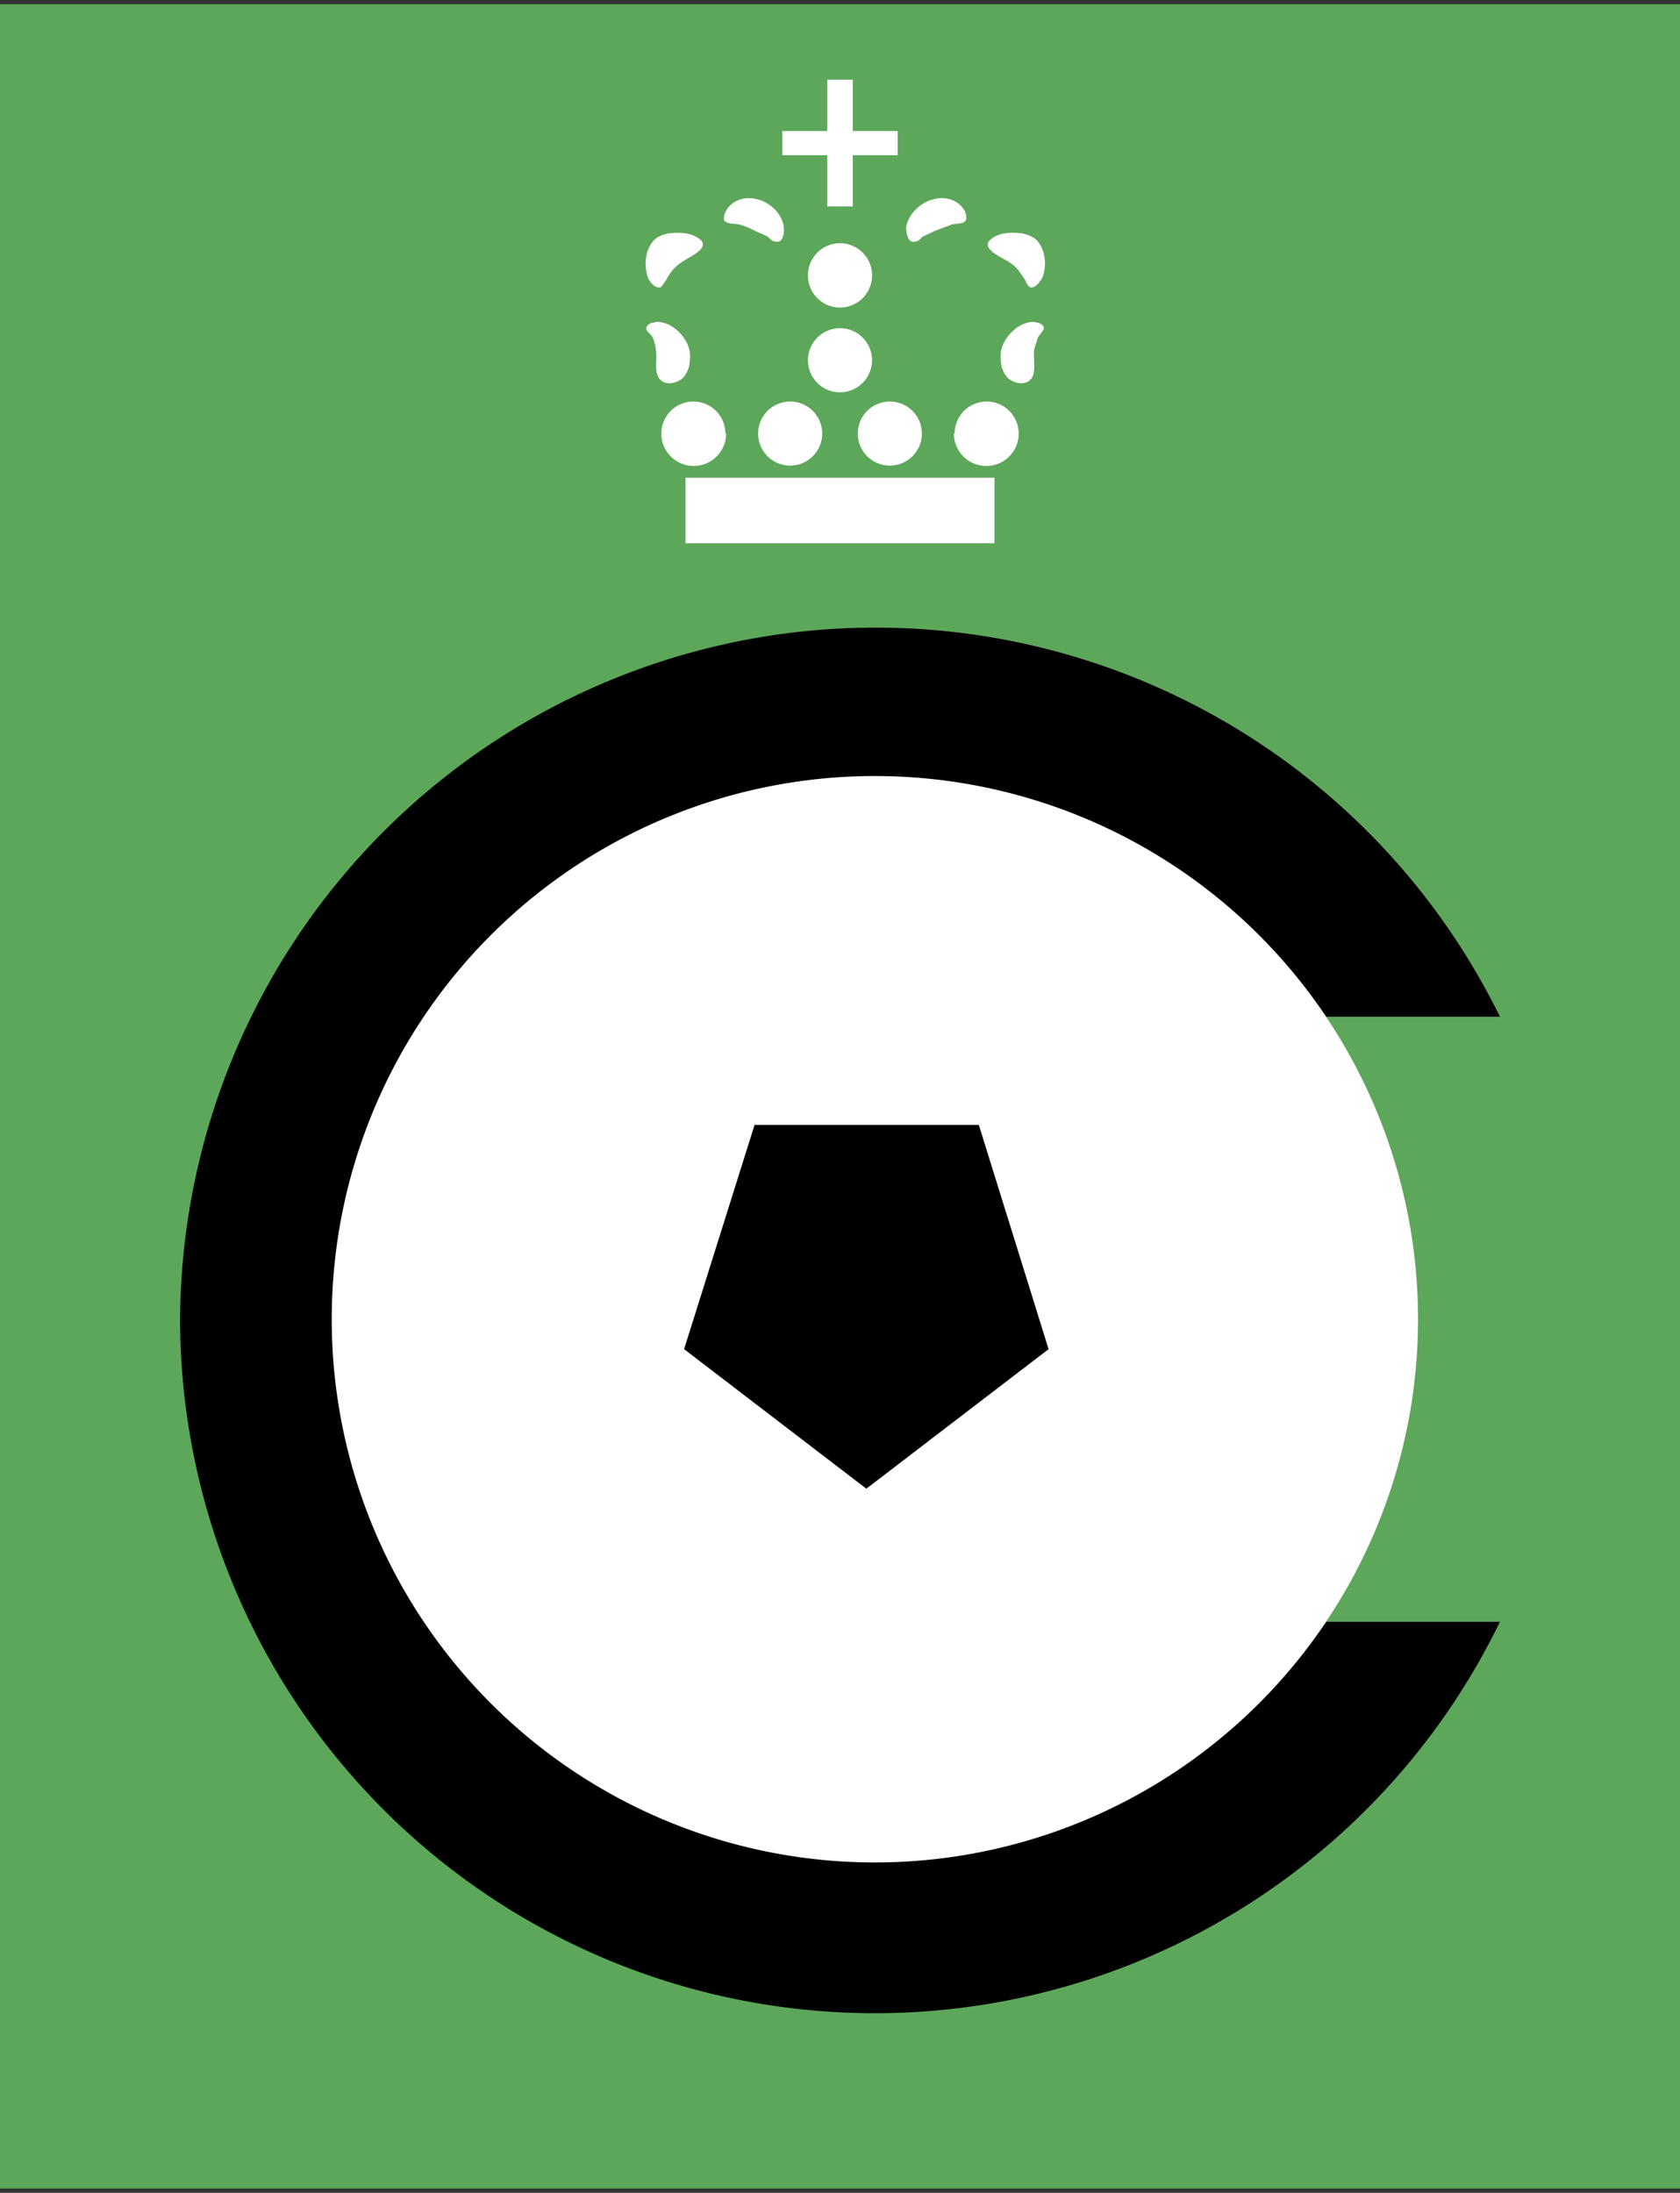 <svg fill="none" height="308" width="236" xmlns="http://www.w3.org/2000/svg"><rect width="100%" height="100%" fill="#333333" stroke="none"/><g clip-rule="evenodd" fill-rule="evenodd"><path d="m236 307.4h-236v-306.8h236z" fill="#5da75a"/><path d="m186.3 227.8a76.2 76.2 0 1 1 0-85h24.4a97.7 97.7 0 0 0 -185.4 42.5 97.6 97.6 0 0 0 185.4 42.5z" fill="#000"/><path d="m122.9 261.6a76.3 76.3 0 1 1 0-152.6 76.3 76.3 0 0 1 0 152.6z" fill="#fff"/><path d="m137.5 158 9.8 31.5-25.6 19.6-25.6-19.6 9.9-31.5h31.6z" fill="#000"/><path d="m139.7 76.3h-43.4v-9.2h43.4zm-17.2-25.7a4.5 4.5 0 1 1 -9 0 4.5 4.5 0 0 1 9 0zm11.5 10.3a4.5 4.5 0 1 0 9.1 0 4.5 4.5 0 0 0 -9 0zm-32 0a4.5 4.5 0 1 1 -9.1 0 4.5 4.5 0 0 1 9 0zm18.5 0a4.5 4.5 0 1 0 9 0 4.5 4.5 0 0 0 -9 0zm-5 0a4.5 4.5 0 1 1 -9 0 4.5 4.5 0 0 1 9 0zm7-22.2a4.5 4.5 0 1 1 -9 0 4.5 4.5 0 0 1 7.7-3.2 4.5 4.5 0 0 1 1.3 3.2zm3.6-20.3h-6.3v-7.2h-3.6v7.2h-6.3v3.4h6.3v7.2h3.6v-7.2h6.3zm19.2 30.6.5-1.6.8-1.1c.2-.6-.6-1-1-1-.6-.2-1.3 0-1.8.2-1.5.6-3 2.3-3.2 4-.1.6 0 1.3.1 2 .2.6.5 1.3 1 1.7 1 .8 2.8 1 3.4-.4.4-1.2 0-2.6.2-3.8zm-53.2 0c0-.5-.2-1-.4-1.6-.2-.4-.8-.8-.9-1.1-.1-.6.6-1 1.1-1 .6-.2 1.2 0 1.8.2 1.5.6 3 2.3 3.2 4 .1.6 0 1.3-.1 2-.2.6-.5 1.3-1 1.7-1 .8-2.8 1-3.4-.4-.5-1.2 0-2.6-.3-3.8zm54.1-9.6c.6-.9.7-2.5.5-3.4-.1-.8-.5-1.6-1-2.2-.6-.6-1.3-.8-2-1-1.5-.2-3.3-.2-4.5.8-1.5 1.2 1.2 2.4 2 2.9.8.4 1.6 1 2.1 1.8l.7 1c.1.3.3.7.6 1 .6.3 1.3-.4 1.6-1zm-55 0c-.5-.9-.6-2.5-.4-3.4.1-.8.5-1.6 1-2.2.6-.6 1.2-.8 2-1 1.5-.2 3.2-.2 4.5.8 1.5 1.2-1.3 2.4-2 2.9a6.3 6.3 0 0 0 -2.7 2.8l-.7 1c-.7.3-1.4-.4-1.7-1zm44.5-8.5c.1-.3 0-.8-.1-1.1-.8-1.7-2.8-2.3-4.5-1.8-1.7.4-3.5 2-3.8 3.9 0 .8.2 2.4 1.4 2 .4 0 .6-.5 1-.7l1.7-.8 2.4-.9c.5-.1 1.6 0 1.9-.6zm-34 0c0-.3 0-.8.2-1.1.8-1.7 2.8-2.3 4.5-1.8 1.7.4 3.5 2 3.7 3.9.1.8-.1 2.4-1.3 2-.4 0-.7-.5-1-.7l-1.8-.8c-.7-.4-1.5-.7-2.3-.9-.6-.1-1.6 0-2-.6z" fill="#fff"/></g></svg>